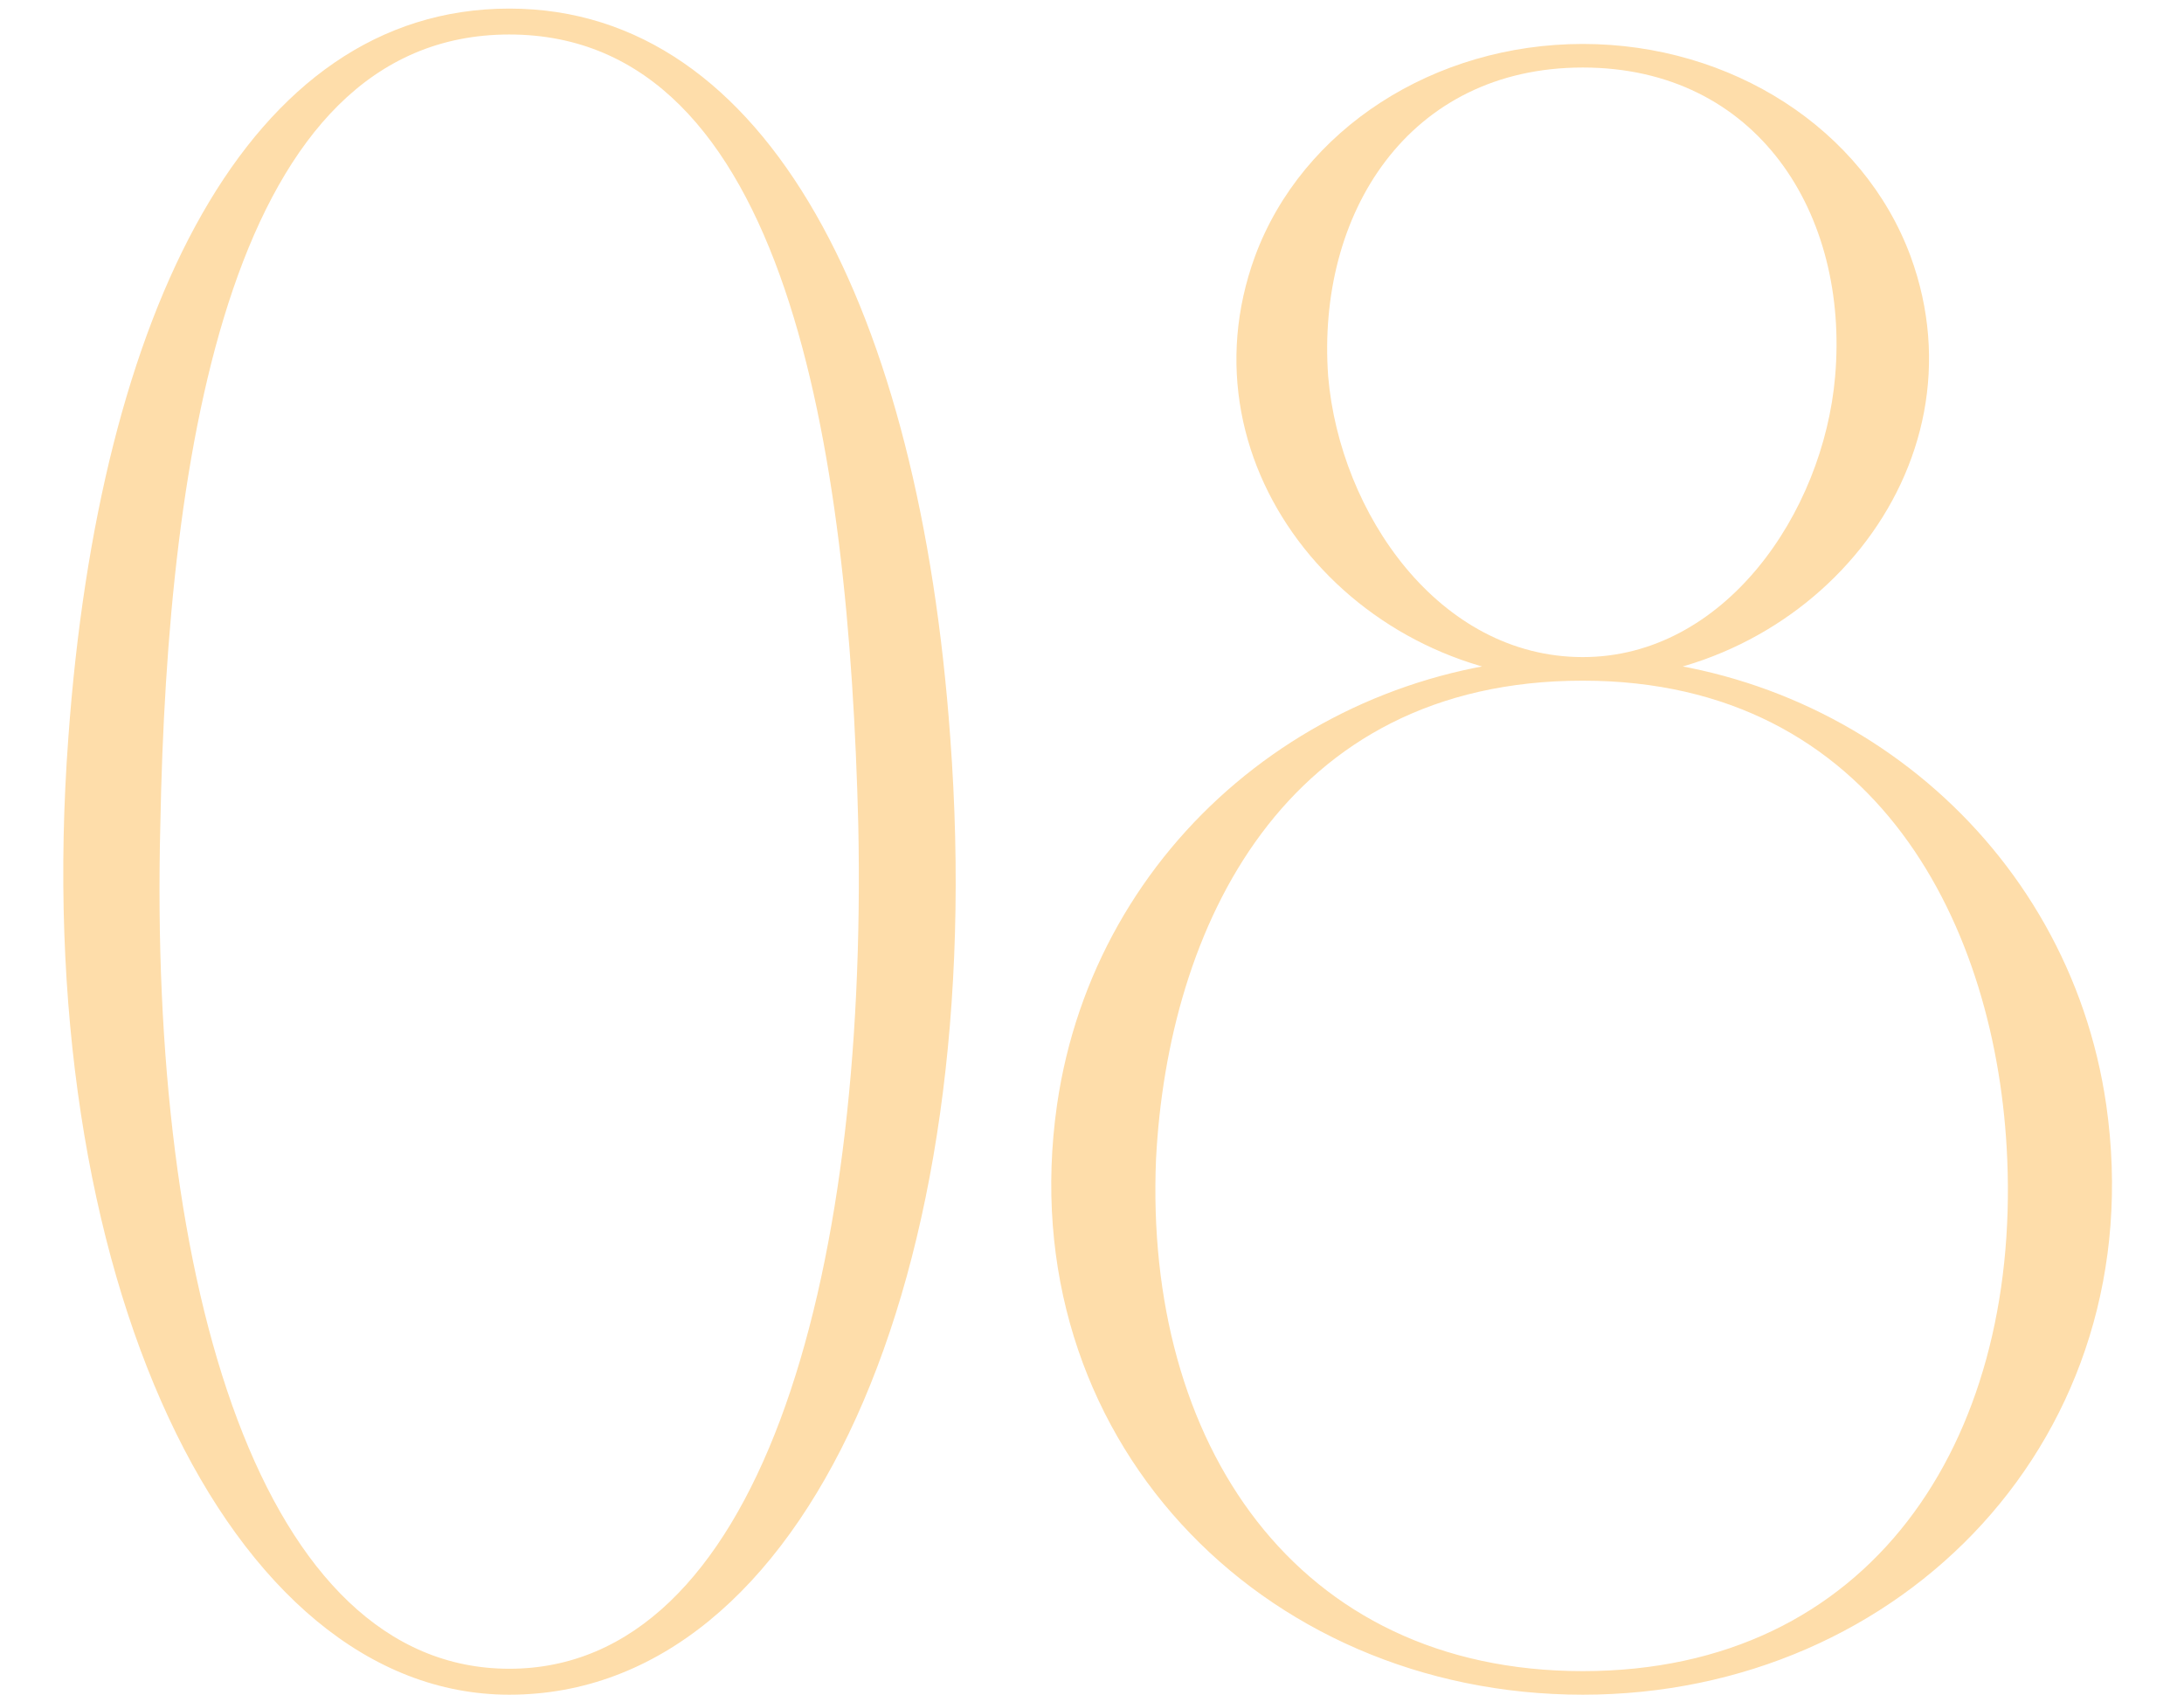 <?xml version="1.0" encoding="UTF-8"?> <svg xmlns="http://www.w3.org/2000/svg" width="58" height="45" viewBox="0 0 58 45" fill="none"> <path d="M13.526 0.228C6.575 0.228 2.63 8.305 1.816 19.577C0.751 33.854 6.074 45 13.526 45C21.416 45 26.3 33.854 25.235 19.577C24.421 8.305 20.414 0.228 13.526 0.228ZM13.526 44.311C6.951 44.311 3.945 34.167 4.258 21.894C4.446 11.937 6.137 0.916 13.526 0.916C20.915 0.916 22.543 11.937 22.793 21.894C23.044 34.167 20.101 44.311 13.526 44.311ZM42.034 17.448C35.084 17.448 29.072 22.395 28.07 29.345C26.818 38.112 33.456 45 42.034 45C50.55 45 57.188 38.112 55.936 29.345C54.934 22.395 48.922 17.448 42.034 17.448ZM42.034 44.374C34.395 44.374 30.387 38.3 30.7 30.785C31.014 24.649 34.082 18.074 42.034 18.074C49.862 18.074 53.055 24.649 53.306 30.785C53.619 38.3 49.674 44.374 42.034 44.374ZM42.034 17.448C38.215 17.448 35.585 13.628 35.272 9.996C34.958 5.675 37.401 1.793 42.034 1.793C46.668 1.793 49.11 5.675 48.735 9.996C48.422 13.628 45.791 17.448 42.034 17.448ZM33.33 6.803C31.264 12.438 35.96 18.074 42.034 18.074C48.046 18.074 52.805 12.438 50.738 6.803C49.486 3.421 45.979 1.167 42.034 1.167C38.089 1.167 34.583 3.421 33.33 6.803Z" fill="#FEDDAA"></path> </svg> 